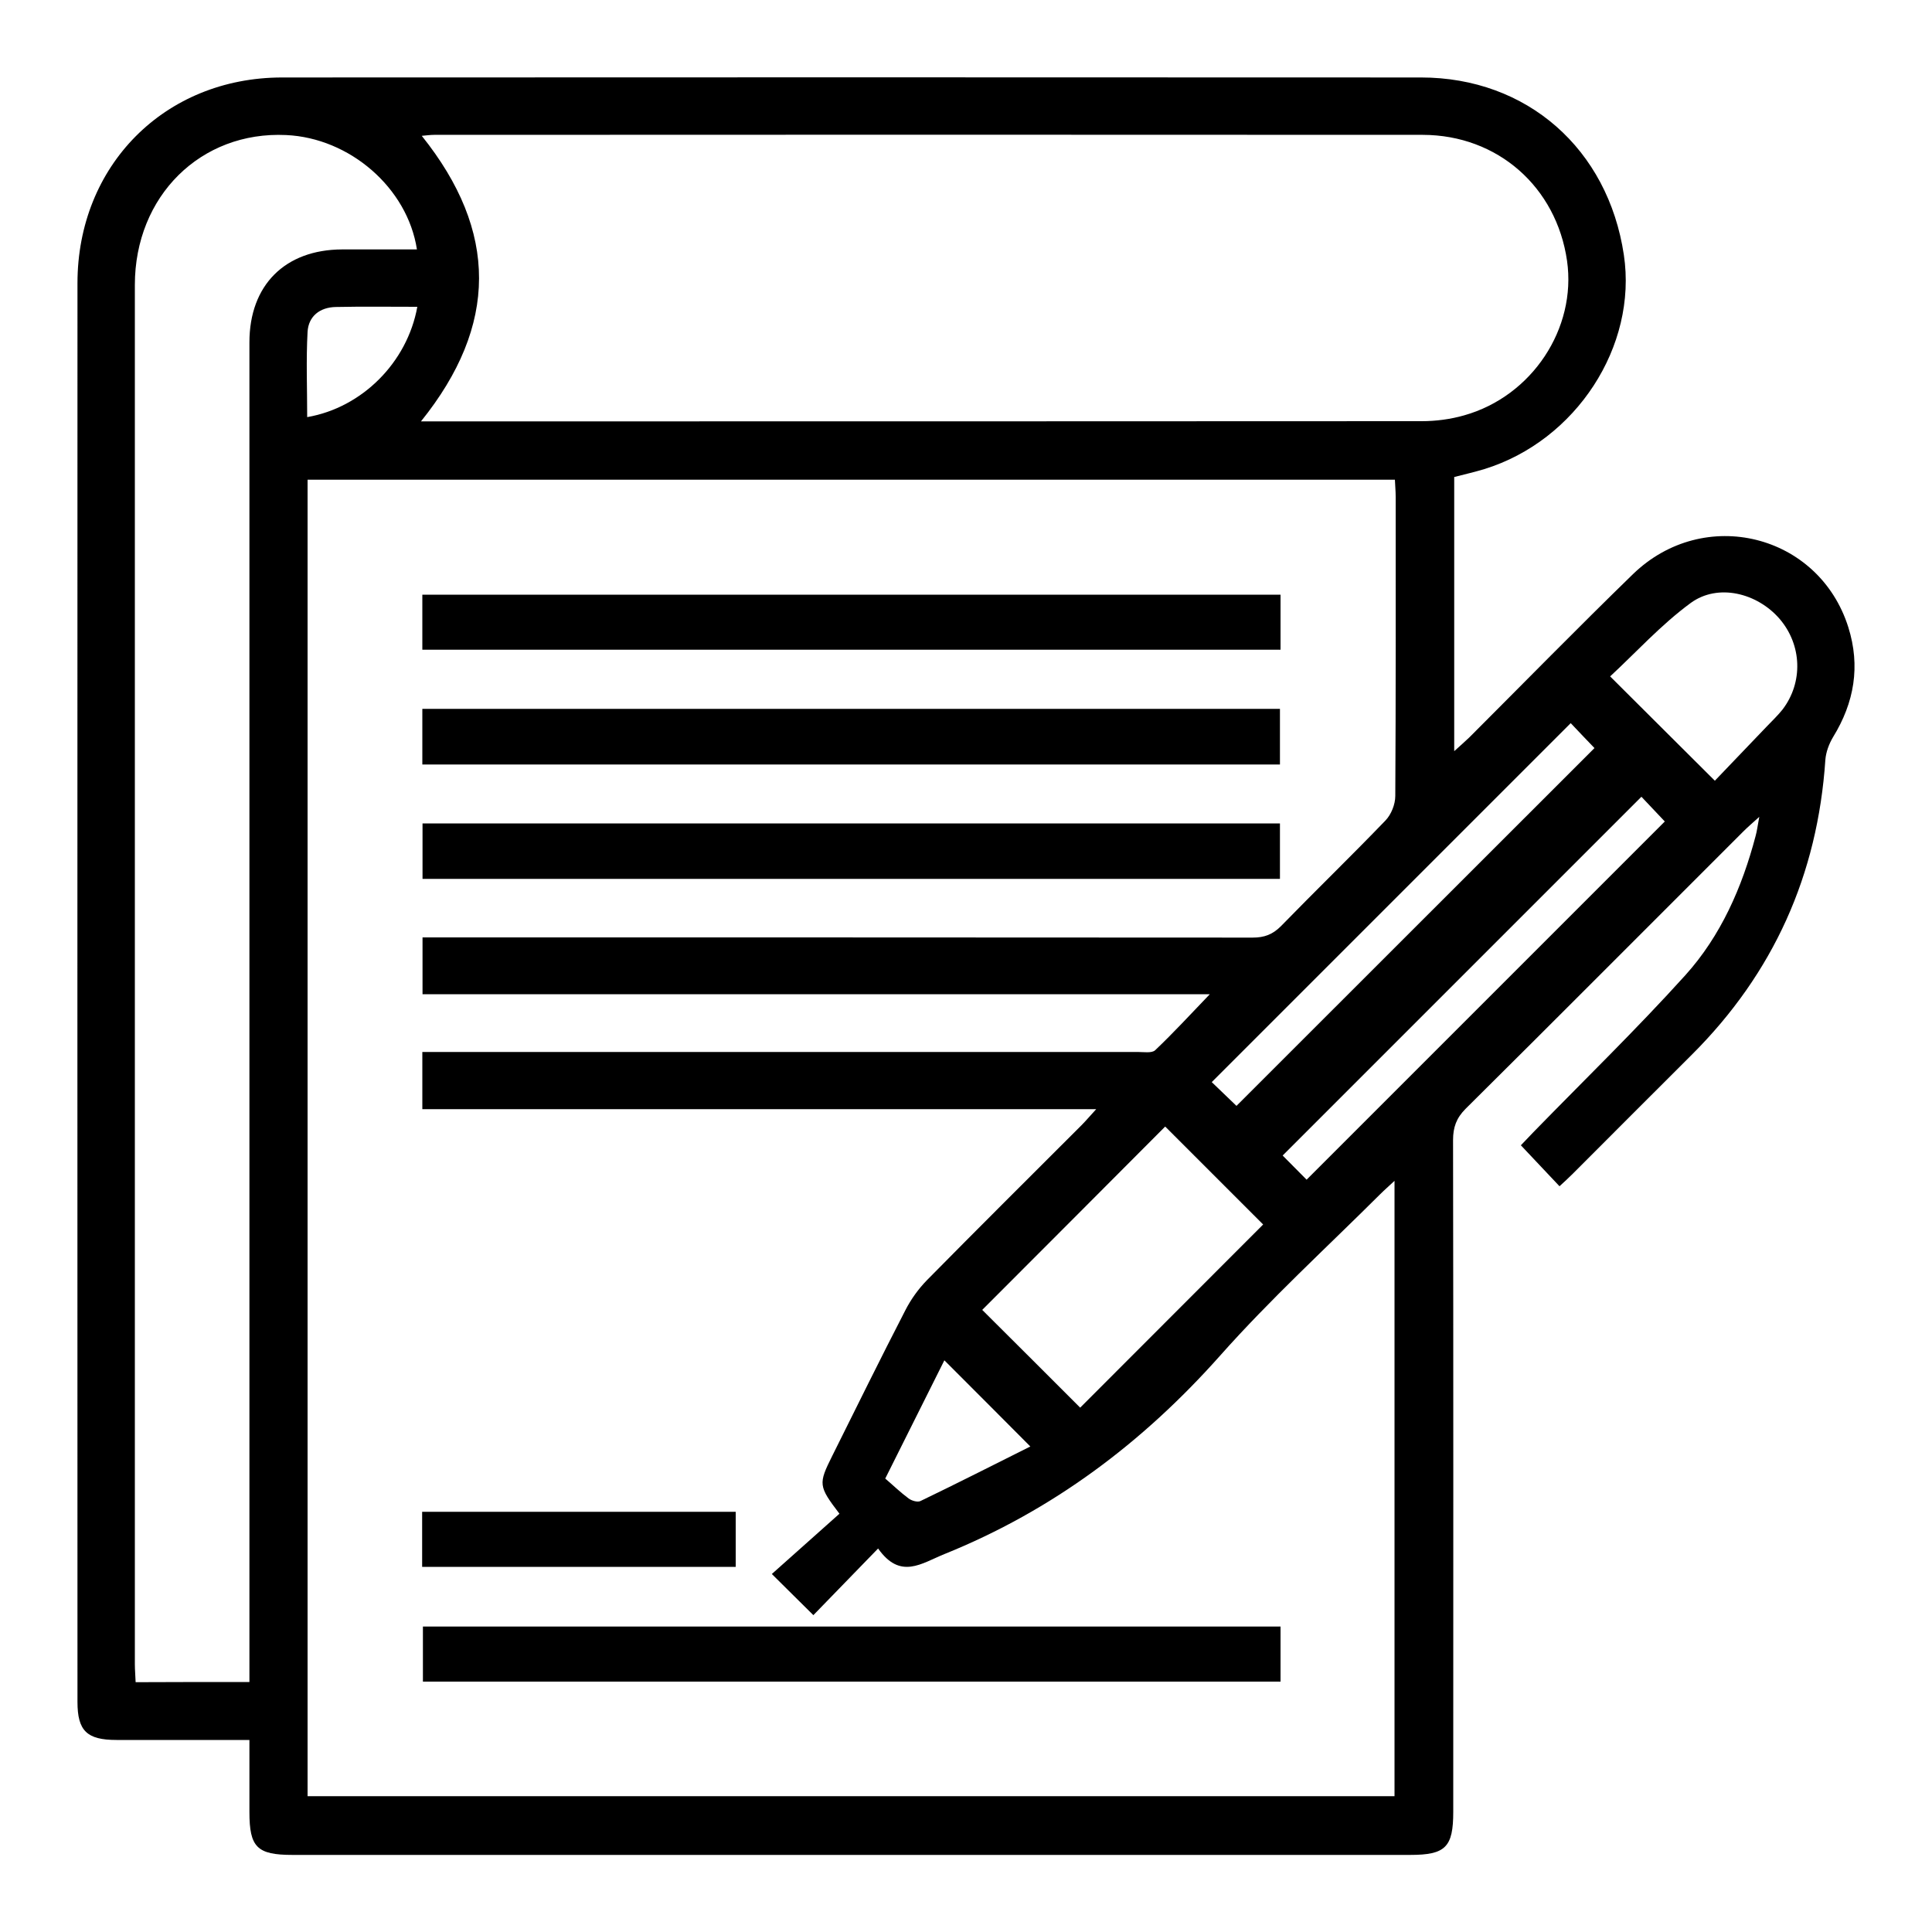 <?xml version="1.0" encoding="utf-8"?>
<!-- Generator: Adobe Illustrator 24.0.0, SVG Export Plug-In . SVG Version: 6.00 Build 0)  -->
<svg version="1.1" id="Layer_1" xmlns="http://www.w3.org/2000/svg" xmlns:xlink="http://www.w3.org/1999/xlink" x="0px" y="0px"
	 viewBox="0 0 100 100" style="enable-background:new 0 0 100 100;" xml:space="preserve">
<g>
	<path d="M12.91,90.06c-2.38,0-4.63,0-6.88,0c-1.53,0-2.02-0.47-2.02-1.97c0-24.48-0.01-48.96,0-73.43
		c0-6.09,4.51-10.64,10.58-10.65C34.24,4,53.9,4,73.55,4.01c5.49,0,9.68,3.7,10.5,9.18c0.71,4.73-2.47,9.62-7.22,11.09
		c-0.5,0.15-1.01,0.27-1.56,0.41c0,4.67,0,9.36,0,14.19c0.31-0.28,0.55-0.49,0.78-0.71c2.82-2.82,5.61-5.67,8.47-8.45
		c3.68-3.57,9.63-2.08,11.15,2.75c0.63,2.01,0.31,3.89-0.79,5.68c-0.21,0.35-0.37,0.78-0.4,1.18c-0.4,5.95-2.68,11.04-6.91,15.26
		c-2.06,2.05-4.11,4.11-6.16,6.16c-0.21,0.21-0.44,0.42-0.69,0.65c-0.68-0.72-1.31-1.39-2-2.12c0.19-0.2,0.42-0.44,0.65-0.68
		c2.63-2.7,5.34-5.33,7.86-8.12c1.84-2.04,2.94-4.55,3.64-7.21c0.07-0.25,0.1-0.51,0.19-0.99c-0.39,0.35-0.62,0.55-0.83,0.76
		c-4.79,4.78-9.56,9.58-14.37,14.35c-0.48,0.48-0.65,0.96-0.65,1.62c0.02,11.59,0.01,23.18,0.01,34.77c0,1.83-0.4,2.23-2.23,2.23
		c-19.28,0-38.56,0-57.85,0c-1.84,0-2.23-0.4-2.23-2.22C12.91,92.58,12.91,91.38,12.91,90.06z M21.86,54.45c0.43,0,0.79,0,1.16,0
		c11.96,0,23.92,0,35.88,0c0.3,0,0.72,0.07,0.89-0.09c0.94-0.89,1.82-1.85,2.83-2.9c-13.68,0-27.21,0-40.75,0c0-1.01,0-1.95,0-2.94
		c0.43,0,0.79,0,1.16,0c13.94,0,27.88,0,41.81,0.01c0.6,0,1.03-0.16,1.46-0.59c1.79-1.84,3.63-3.62,5.41-5.47
		c0.3-0.31,0.51-0.84,0.51-1.27c0.03-5.16,0.02-10.32,0.02-15.49c0-0.3-0.03-0.59-0.04-0.88c-18.81,0-37.53,0-56.28,0
		c0,22.74,0,45.44,0,68.14c18.79,0,37.53,0,56.26,0c0-10.62,0-21.17,0-31.85c-0.31,0.29-0.53,0.48-0.74,0.69
		c-2.78,2.77-5.69,5.43-8.29,8.36c-4.01,4.51-8.67,8.01-14.27,10.27c-1.19,0.48-2.28,1.34-3.43-0.29c-1.2,1.24-2.27,2.34-3.35,3.45
		c-0.66-0.66-1.32-1.3-2.15-2.13c1.19-1.06,2.36-2.1,3.5-3.12c-1.09-1.43-1.1-1.54-0.37-3c1.25-2.51,2.49-5.03,3.78-7.53
		c0.29-0.57,0.68-1.11,1.12-1.56c2.65-2.69,5.32-5.34,7.99-8.01c0.22-0.22,0.43-0.47,0.77-0.84c-11.75,0-23.3,0-34.88,0
		C21.86,56.42,21.86,55.5,21.86,54.45z M21.79,21.81c0.34,0,0.57,0,0.81,0c17,0,33.99,0,50.99-0.01c0.73,0,1.49-0.1,2.19-0.3
		c3.52-0.99,5.83-4.5,5.33-8c-0.55-3.82-3.59-6.51-7.46-6.52c-17.06-0.01-34.12-0.01-51.18,0c-0.2,0-0.4,0.03-0.64,0.05
		C25.79,11.97,25.79,16.84,21.79,21.81z M12.91,87.06c0-0.49,0-0.89,0-1.29c0-22.68,0-45.37,0-68.05c0-2.96,1.84-4.8,4.8-4.81
		c1.29,0,2.57,0,3.87,0c-0.49-3.19-3.48-5.77-6.77-5.92c-4.42-0.21-7.83,3.16-7.83,7.76c0,23.8,0,47.6,0,71.39
		c0,0.3,0.03,0.6,0.04,0.93C8.99,87.06,10.9,87.06,12.91,87.06z M50.84,67.8c1.72,1.71,3.44,3.43,5.07,5.06
		c3.16-3.16,6.37-6.38,9.47-9.48c-1.66-1.66-3.39-3.39-5.07-5.07C57.2,61.43,54,64.64,50.84,67.8z M81.3,37.43
		c-6.26,6.26-12.44,12.44-18.58,18.58c0.43,0.41,0.93,0.89,1.28,1.23c6.16-6.16,12.36-12.35,18.53-18.52
		C82.15,38.33,81.69,37.84,81.3,37.43z M67.63,61.06c6.26-6.26,12.44-12.44,18.54-18.54c-0.39-0.41-0.87-0.92-1.21-1.28
		c-6.18,6.18-12.37,12.37-18.57,18.57C66.78,60.2,67.25,60.68,67.63,61.06z M88.76,40.41c0.85-0.89,1.76-1.84,2.68-2.8
		c0.28-0.29,0.57-0.57,0.82-0.88c1.08-1.41,1.01-3.35-0.15-4.7c-1.16-1.34-3.19-1.85-4.6-0.82c-1.54,1.13-2.85,2.58-4.17,3.8
		C85.2,36.86,86.92,38.58,88.76,40.41z M48.88,70.41c-1.01,2.02-2,4-3.06,6.12c0.41,0.35,0.79,0.72,1.21,1.03
		c0.16,0.12,0.47,0.21,0.62,0.13c1.91-0.92,3.8-1.88,5.68-2.82C51.83,73.36,50.39,71.92,48.88,70.41z M21.6,15.88
		c-1.46,0-2.84-0.02-4.23,0.01c-0.82,0.02-1.4,0.48-1.45,1.28c-0.08,1.46-0.02,2.94-0.02,4.42C18.74,21.1,21.08,18.76,21.6,15.88z"
		/>
	<path d="M66.28,30.78c0,0.97,0,1.89,0,2.85c-14.82,0-29.6,0-44.42,0c0-0.95,0-1.87,0-2.85C36.64,30.78,51.42,30.78,66.28,30.78z"/>
	<path d="M21.86,36.69c14.81,0,29.57,0,44.39,0c0,0.95,0,1.88,0,2.88c-14.78,0-29.56,0-44.39,0C21.86,38.62,21.86,37.71,21.86,36.69
		z"/>
	<path d="M21.87,42.62c14.8,0,29.56,0,44.38,0c0,0.94,0,1.87,0,2.87c-14.77,0-29.55,0-44.38,0C21.87,44.56,21.87,43.65,21.87,42.62z
		"/>
	<path d="M66.28,84.19c0,0.98,0,1.89,0,2.85c-14.8,0-29.55,0-44.39,0c0-0.91,0-1.85,0-2.85C36.64,84.19,51.42,84.19,66.28,84.19z"/>
	<path d="M21.85,81.1c0-0.97,0-1.89,0-2.85c5.42,0,10.81,0,16.23,0c0,0.96,0,1.87,0,2.85C32.7,81.1,27.32,81.1,21.85,81.1z"/>
</g>
</svg>
